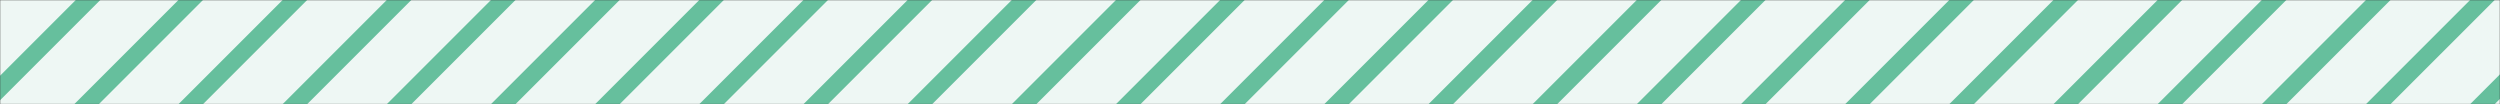 <svg width="1440" height="60" viewBox="0 0 1440 60" fill="none" xmlns="http://www.w3.org/2000/svg">
<rect x="0" y="0" width="1440" height="60" fill="#333333" stroke="none"/>
<g clip-path="url(#clip0_4251_2)">
<mask id="mask0_4251_2" style="mask-type:alpha" maskUnits="userSpaceOnUse" x="0" y="0" width="1440" height="60">
<path d="M1440 0H0V60H1440V0Z" fill="white"/>
</mask>
<g mask="url(#mask0_4251_2)">
<path d="M1440 0H0V120H1440V0Z" fill="#EEF7F4"/>
<path d="M60.641 -17L-87.144 130.785L-80.073 137.856L67.712 -9.929L60.641 -17Z" fill="#66BF9D"/>
<path d="M119.785 -17L-28 130.785L-20.929 137.856L126.856 -9.929L119.785 -17Z" fill="#66BF9D"/>
<path d="M179.785 -17L32 130.785L39.071 137.856L186.856 -9.929L179.785 -17Z" fill="#66BF9D"/>
<path d="M239.785 -17L92 130.785L99.071 137.856L246.856 -9.929L239.785 -17Z" fill="#66BF9D"/>
<path d="M299.785 -17L152 130.785L159.071 137.856L306.856 -9.929L299.785 -17Z" fill="#66BF9D"/>
<path d="M359.785 -17L212 130.785L219.071 137.856L366.856 -9.929L359.785 -17Z" fill="#66BF9D"/>
<path d="M419.785 -17L272 130.785L279.071 137.856L426.856 -9.929L419.785 -17Z" fill="#66BF9D"/>
<path d="M479.785 -17L332 130.785L339.071 137.856L486.856 -9.929L479.785 -17Z" fill="#66BF9D"/>
<path d="M539.785 -17L392 130.785L399.071 137.856L546.856 -9.929L539.785 -17Z" fill="#66BF9D"/>
<path d="M599.785 -17L452 130.785L459.071 137.856L606.856 -9.929L599.785 -17Z" fill="#66BF9D"/>
<path d="M659.785 -17L512 130.785L519.071 137.856L666.856 -9.929L659.785 -17Z" fill="#66BF9D"/>
<path d="M719.785 -17L572 130.785L579.071 137.856L726.856 -9.929L719.785 -17Z" fill="#66BF9D"/>
<path d="M779.785 -17L632 130.785L639.071 137.856L786.856 -9.929L779.785 -17Z" fill="#66BF9D"/>
<path d="M839.785 -17L692 130.785L699.071 137.856L846.856 -9.929L839.785 -17Z" fill="#66BF9D"/>
<path d="M899.785 -17L752 130.785L759.071 137.856L906.856 -9.929L899.785 -17Z" fill="#66BF9D"/>
<path d="M959.785 -17L812 130.785L819.071 137.856L966.856 -9.929L959.785 -17Z" fill="#66BF9D"/>
<path d="M1019.79 -17L872 130.785L879.071 137.856L1026.86 -9.929L1019.79 -17Z" fill="#66BF9D"/>
<path d="M1079.79 -17L932 130.785L939.071 137.856L1086.86 -9.929L1079.79 -17Z" fill="#66BF9D"/>
<path d="M1139.79 -17L992 130.785L999.071 137.856L1146.86 -9.929L1139.79 -17Z" fill="#66BF9D"/>
<path d="M1379.79 -17L1232 130.785L1239.07 137.856L1386.86 -9.929L1379.79 -17Z" fill="#66BF9D"/>
<path d="M1199.79 -17L1052 130.785L1059.07 137.856L1206.86 -9.929L1199.79 -17Z" fill="#66BF9D"/>
<path d="M1439.79 -17L1292 130.785L1299.07 137.856L1446.86 -9.929L1439.79 -17Z" fill="#66BF9D"/>
<path d="M1259.79 -17L1112 130.785L1119.07 137.856L1266.86 -9.929L1259.79 -17Z" fill="#66BF9D"/>
<path d="M1499.79 -17L1352 130.785L1359.07 137.856L1506.86 -9.929L1499.79 -17Z" fill="#66BF9D"/>
<path d="M1319.79 -17L1172 130.785L1179.07 137.856L1326.86 -9.929L1319.79 -17Z" fill="#66BF9D"/>
<path d="M1559.79 -17L1412 130.785L1419.07 137.856L1566.86 -9.929L1559.79 -17Z" fill="#66BF9D"/>
</g>
</g>
<defs>
<clipPath id="clip0_4251_2">
<rect width="1440" height="60" fill="white"/>
</clipPath>
</defs>
</svg>
